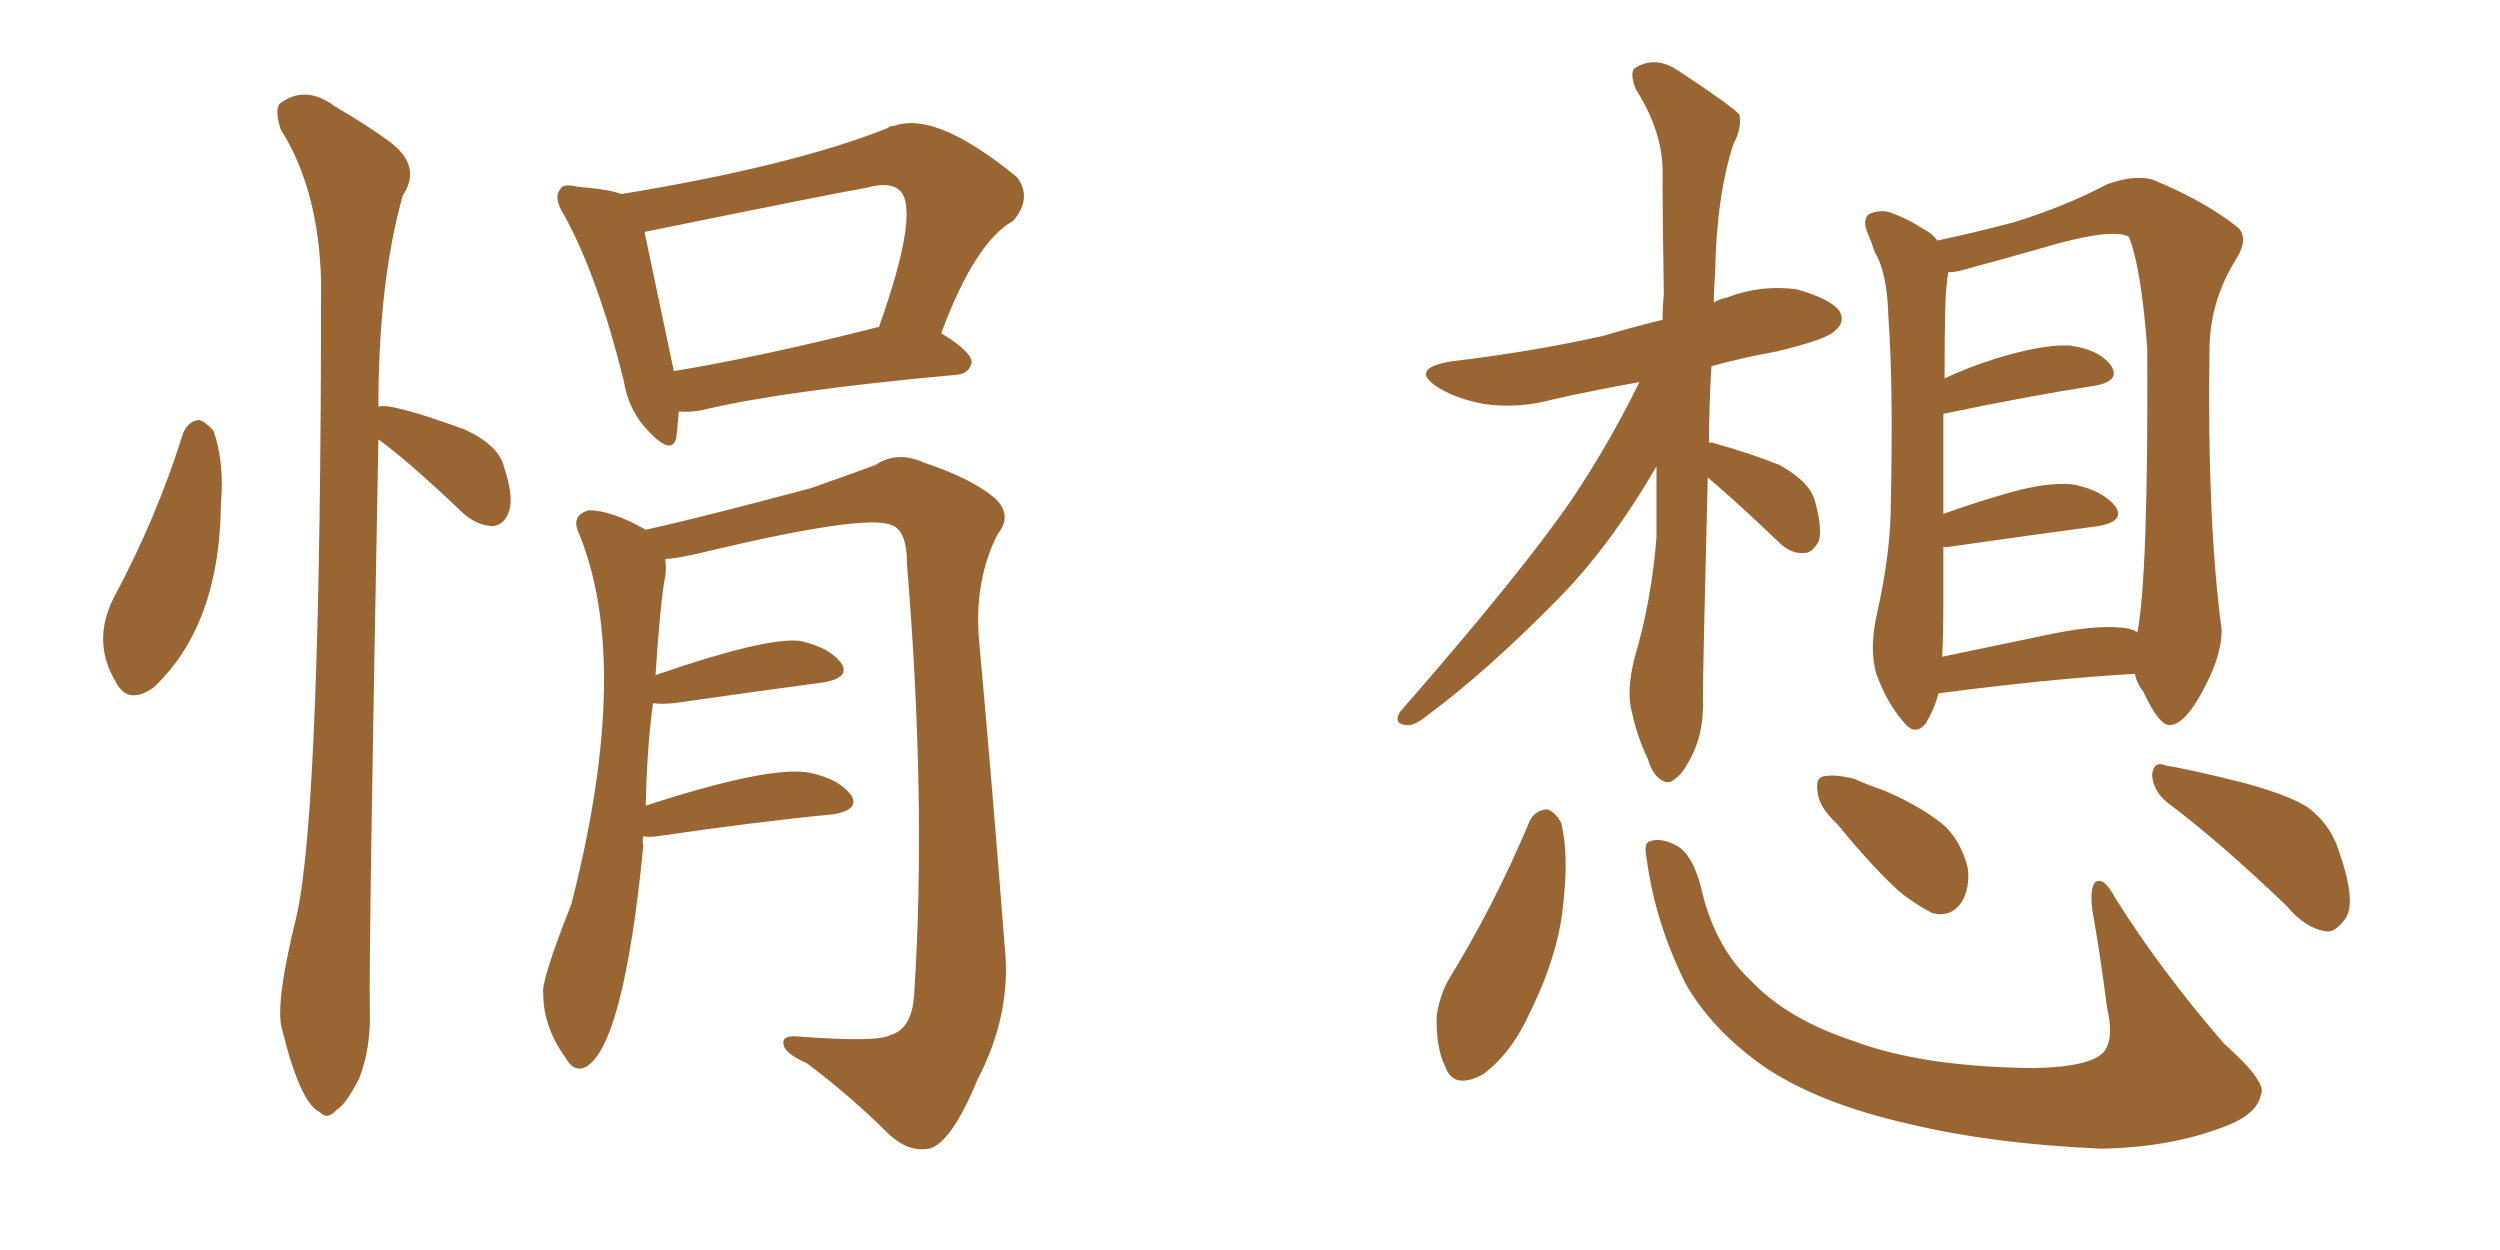 <svg xmlns="http://www.w3.org/2000/svg" xmlns:xlink="http://www.w3.org/1999/xlink" width="300" height="150"><path fill="#996633" padding="10" d="M81.45 49.37L81.45 49.37Q81.30 51.27 81.15 52.59L81.15 52.59Q80.57 54.64 77.93 51.86L77.93 51.86Q75.44 49.37 74.85 45.70L74.85 45.70Q71.78 33.25 67.68 25.78L67.68 25.78Q66.36 23.73 67.24 22.71L67.24 22.71Q67.53 21.97 69.29 22.41L69.29 22.41Q73.10 22.71 74.56 23.29L74.56 23.29Q95.07 19.92 106.49 15.38L106.49 15.38Q106.79 15.09 107.37 15.09L107.37 15.09Q112.35 13.33 122.02 21.24L122.02 21.24Q123.93 23.73 121.58 26.51L121.58 26.51Q117.04 29.00 112.94 39.99L112.94 39.99Q116.60 42.19 116.60 43.51L116.60 43.51Q116.31 44.82 114.84 44.97L114.84 44.97Q93.90 46.88 84.23 49.22L84.23 49.22Q82.76 49.51 81.45 49.37ZM105.32 39.26L105.32 39.26Q105.32 39.26 105.47 39.26L105.47 39.26Q110.30 25.63 108.11 23.00L108.11 23.00Q106.93 21.68 103.86 22.56L103.86 22.56Q101.07 23.00 77.34 27.83L77.34 27.83Q78.22 32.08 80.86 44.53L80.86 44.53Q91.55 42.77 105.32 39.26ZM77.20 100.34L77.20 100.34Q77.05 100.93 77.20 101.51L77.20 101.51Q74.85 125.39 70.31 128.03L70.31 128.03Q68.85 128.76 67.82 126.86L67.82 126.86Q65.19 123.19 65.19 119.24L65.19 119.24Q64.89 117.77 68.55 108.54L68.55 108.54Q76.03 79.39 69.29 63.57L69.29 63.57Q68.70 61.82 70.61 61.23L70.61 61.23Q73.39 61.23 77.49 63.57L77.49 63.57Q83.50 62.26 97.27 58.59L97.27 58.59Q102.25 56.84 105.03 55.81L105.03 55.81Q107.67 54.05 110.89 55.52L110.89 55.52Q116.60 57.42 119.38 59.77L119.38 59.77Q121.58 61.82 119.68 64.16L119.68 64.16Q116.89 69.73 117.48 76.76L117.48 76.76Q119.09 94.48 120.56 113.53L120.56 113.53Q121.44 121.58 117.33 129.49L117.33 129.49Q114.11 137.26 111.47 137.84L111.47 137.84Q108.98 138.28 106.64 136.08L106.64 136.08Q102.25 131.69 96.83 127.59L96.83 127.59Q94.19 126.42 94.04 125.39L94.04 125.39Q93.75 124.22 95.65 124.37L95.65 124.37Q105.32 125.10 106.79 124.22L106.79 124.22Q109.57 123.49 109.72 118.95L109.72 118.95Q111.18 96.39 108.84 67.68L108.84 67.68Q108.84 63.57 106.93 62.99L106.93 62.99Q103.71 61.67 84.67 66.21L84.67 66.21Q81.74 66.94 79.83 67.09L79.83 67.09Q79.98 68.12 79.83 69.14L79.83 69.14Q79.25 72.07 78.66 81.01L78.66 81.01Q91.85 76.46 95.95 76.90L95.95 76.90Q99.46 77.64 100.93 79.54L100.93 79.54Q102.10 81.30 98.88 81.88L98.88 81.88Q91.11 82.91 80.86 84.38L80.86 84.38Q79.25 84.52 78.37 84.38L78.37 84.38Q77.64 89.50 77.49 96.68L77.49 96.68Q92.29 91.85 97.12 92.72L97.12 92.72Q100.63 93.46 102.10 95.36L102.10 95.36Q103.27 97.12 100.05 97.71L100.05 97.71Q90.97 98.58 78.96 100.34L78.96 100.34Q77.78 100.49 77.20 100.34ZM21.97 52.00L21.97 52.00Q22.56 50.54 23.88 50.39L23.88 50.39Q24.76 50.68 25.63 51.71L25.63 51.71Q26.95 55.52 26.51 60.50L26.51 60.50Q26.37 75 18.46 82.47L18.46 82.47Q15.38 84.67 13.92 81.88L13.92 81.88Q10.99 77.05 13.62 71.78L13.62 71.78Q18.75 62.26 21.97 52.00ZM45.41 52.73L45.41 52.73L45.41 52.73Q44.24 114.11 44.38 121.14L44.38 121.14Q44.53 125.83 43.07 129.49L43.07 129.49Q41.46 132.57 40.43 133.15L40.43 133.15Q39.26 134.47 38.38 133.45L38.38 133.45Q36.04 132.42 33.84 123.49L33.84 123.49Q32.96 120.56 35.60 109.86L35.60 109.86Q38.53 96.97 38.53 33.69L38.53 33.69Q38.23 22.71 33.69 15.53L33.69 15.53Q32.96 13.33 33.54 12.45L33.54 12.45Q36.62 10.11 40.14 12.74L40.14 12.74Q44.38 15.23 46.73 16.99L46.73 16.99Q50.68 19.92 48.34 23.44L48.34 23.44Q45.41 33.84 45.41 48.78L45.41 48.78Q47.02 48.34 55.81 51.56L55.81 51.56Q59.91 53.47 60.50 56.10L60.50 56.10Q61.67 59.62 61.08 61.38L61.08 61.38Q60.50 62.99 59.18 63.13L59.18 63.13Q57.42 63.13 55.66 61.67L55.66 61.67Q49.07 55.37 45.41 52.73ZM204.93 57.28L204.93 57.28Q204.35 80.27 204.35 83.79L204.35 83.79Q204.49 87.60 203.17 90.38L203.17 90.38Q202.00 92.87 200.98 93.46L200.98 93.46Q200.24 94.19 199.37 93.60L199.37 93.60Q198.34 93.02 197.75 91.11L197.75 91.11Q196.44 88.33 195.85 85.55L195.85 85.55Q195.12 83.06 196.14 78.96L196.14 78.96Q198.19 72.07 198.78 64.45L198.78 64.45Q198.78 60.06 198.78 55.96L198.78 55.96Q193.07 65.77 186.77 72.07L186.77 72.07Q178.27 80.71 171.09 85.99L171.09 85.99Q169.63 87.16 168.75 87.01L168.75 87.01Q167.14 86.87 168.02 85.40L168.02 85.40Q182.37 68.99 188.53 60.06L188.53 60.06Q193.07 53.32 196.73 45.85L196.73 45.85Q191.02 46.88 186.47 47.90L186.47 47.90Q182.23 49.07 178.13 48.49L178.13 48.49Q174.90 47.90 172.71 46.58L172.71 46.58Q168.90 44.24 174.17 43.36L174.17 43.36Q183.98 42.19 192.48 40.28L192.48 40.28Q195.85 39.26 199.51 38.38L199.51 38.38Q199.51 36.77 199.66 35.30L199.66 35.30Q199.51 27.25 199.51 20.21L199.51 20.21Q199.37 15.53 196.29 10.69L196.29 10.69Q195.56 8.79 196.14 8.20L196.14 8.20Q198.63 6.59 201.42 8.50L201.42 8.50Q207.86 12.74 208.74 13.77L208.74 13.77Q209.03 15.38 208.01 17.29L208.01 17.29Q205.96 23.58 205.81 32.96L205.81 32.96Q205.66 34.57 205.66 36.33L205.66 36.33Q206.25 35.89 207.13 35.74L207.13 35.74Q211.23 34.13 215.63 34.72L215.63 34.72Q219.73 35.89 220.75 37.35L220.75 37.35Q221.48 38.67 220.17 39.70L220.17 39.70Q219.29 40.72 213.13 42.19L213.13 42.19Q209.03 42.92 205.37 43.95L205.37 43.95Q205.08 48.78 205.08 53.17L205.08 53.17Q205.22 53.03 205.66 53.17L205.66 53.17Q209.91 54.35 213.57 55.81L213.57 55.81Q217.24 57.86 217.82 60.21L217.82 60.21Q218.70 63.43 218.26 64.89L218.26 64.89Q217.53 66.36 216.50 66.36L216.50 66.36Q214.89 66.50 213.43 65.04L213.43 65.04Q209.62 61.38 206.10 58.30L206.10 58.30Q205.37 57.71 204.93 57.28ZM232.62 83.20L232.62 83.20Q232.18 84.96 231.15 86.72L231.15 86.72Q229.83 88.48 228.37 86.57L228.37 86.57Q226.46 84.38 225.15 80.86L225.15 80.86Q224.27 77.78 225.29 73.39L225.29 73.39Q226.90 66.21 226.90 60.35L226.90 60.35Q227.20 46.14 226.61 38.09L226.61 38.09Q226.46 32.67 225 30.32L225 30.32Q224.56 29.00 224.12 27.98L224.12 27.98Q223.39 26.22 224.41 25.63L224.41 25.63Q225.88 25.05 227.20 25.63L227.20 25.63Q229.10 26.37 230.42 27.25L230.42 27.25Q231.88 27.98 232.47 28.86L232.47 28.86Q236.72 27.98 241.70 26.66L241.70 26.66Q247.85 24.76 252.83 22.12L252.83 22.12Q256.05 20.95 258.25 21.53L258.25 21.53Q264.70 24.17 268.65 27.39L268.65 27.39Q269.82 28.71 268.36 31.05L268.36 31.05Q265.14 36.18 265.14 42.04L265.14 42.04Q264.84 62.40 266.60 75.59L266.60 75.59L266.60 75.59Q266.60 78.52 264.70 82.18L264.70 82.18Q262.35 86.87 260.45 87.01L260.45 87.01Q259.13 87.16 257.23 83.06L257.23 83.06Q256.35 81.88 256.20 80.86L256.20 80.86Q245.95 81.45 232.62 83.20ZM255.47 75.44L255.47 75.44Q256.35 75.73 256.49 75.88L256.49 75.88Q257.81 68.99 257.67 41.75L257.67 41.75Q256.93 32.08 255.47 28.42L255.47 28.42L255.47 28.42Q253.42 27.25 244.63 29.88L244.63 29.88Q240.53 31.05 235.11 32.52L235.11 32.52Q234.38 32.67 233.79 32.67L233.79 32.67Q233.64 33.40 233.64 33.98L233.64 33.98Q233.35 35.16 233.35 45.41L233.35 45.41Q236.13 44.09 239.36 43.07L239.36 43.07Q245.07 41.31 248.29 41.46L248.29 41.46Q251.81 41.89 253.27 43.80L253.27 43.80Q254.59 45.70 251.37 46.29L251.37 46.29Q243.75 47.46 233.20 49.66L233.20 49.66Q233.20 54.64 233.20 61.67L233.20 61.67Q236.43 60.50 239.94 59.47L239.94 59.47Q245.65 57.71 248.88 58.15L248.88 58.15Q252.39 58.89 253.86 60.79L253.86 60.79Q255.03 62.55 251.81 63.13L251.81 63.13Q244.04 64.16 233.79 65.63L233.79 65.63Q233.35 65.63 233.20 65.63L233.20 65.63Q233.20 68.99 233.20 72.66L233.20 72.66Q233.20 76.17 233.06 78.81L233.06 78.81Q239.36 77.49 246.39 76.03L246.39 76.03Q252.25 74.85 255.47 75.44ZM183.54 98.58L183.54 98.58Q184.13 97.27 185.60 97.12L185.60 97.12Q186.47 97.27 187.35 98.73L187.35 98.73Q188.23 102.54 187.65 107.81L187.65 107.81Q187.21 114.11 183.69 121.29L183.69 121.29Q181.49 126.27 177.98 128.91L177.98 128.91Q174.46 130.81 173.44 128.03L173.44 128.03Q172.27 125.68 172.41 121.73L172.41 121.73Q172.85 119.24 173.88 117.48L173.88 117.48Q179.44 108.40 183.54 98.58ZM197.61 103.13L197.61 103.13Q197.17 101.07 198.05 100.93L198.05 100.93Q199.37 100.49 201.27 101.51L201.27 101.51Q203.03 102.54 204.05 106.20L204.05 106.20Q205.66 113.53 210.06 117.63L210.06 117.63Q214.45 122.31 222.51 124.95L222.51 124.95Q230.71 128.03 244.04 128.17L244.04 128.17Q251.07 128.03 252.54 126.12L252.54 126.12Q253.71 124.51 252.83 120.85L252.83 120.85Q252.10 114.99 251.07 109.13L251.07 109.13Q250.78 106.79 251.37 105.91L251.37 105.91Q252.39 105.03 253.86 107.81L253.86 107.81Q259.28 116.46 266.89 125.24L266.89 125.24Q272.17 129.93 271.29 131.40L271.29 131.40Q270.85 133.74 266.89 135.21L266.89 135.21Q260.45 137.70 252.10 137.84L252.10 137.84Q239.06 137.26 229.25 134.91L229.25 134.91Q218.12 132.42 211.52 127.88L211.52 127.88Q205.37 123.49 202.29 118.07L202.29 118.07Q198.63 110.74 197.61 103.13ZM260.01 96.24L260.01 96.24Q258.40 94.92 258.25 93.02L258.25 93.02Q258.40 91.26 259.86 91.85L259.86 91.85Q263.23 92.43 269.09 93.90L269.09 93.90Q274.51 95.36 276.86 96.83L276.86 96.83Q279.64 98.88 280.66 102.10L280.66 102.10Q282.86 108.40 281.40 110.30L281.40 110.30Q280.22 111.91 279.20 111.77L279.20 111.77Q276.71 111.47 274.37 108.69L274.37 108.69Q266.60 101.22 260.01 96.24ZM220.46 98.88L220.46 98.88L220.46 98.88Q218.26 96.83 218.12 95.07L218.12 95.07Q217.82 93.31 218.85 93.16L218.85 93.16Q220.17 92.87 222.51 93.46L222.51 93.46Q224.12 94.19 225.88 94.78L225.88 94.78Q229.83 96.39 232.91 98.73L232.91 98.73Q235.25 100.63 236.13 104.15L236.13 104.15Q236.43 106.49 235.40 108.25L235.40 108.25Q234.08 110.16 231.88 109.57L231.88 109.57Q230.13 108.69 228.22 107.23L228.22 107.23Q225.29 104.74 220.46 98.88Z"/></svg>